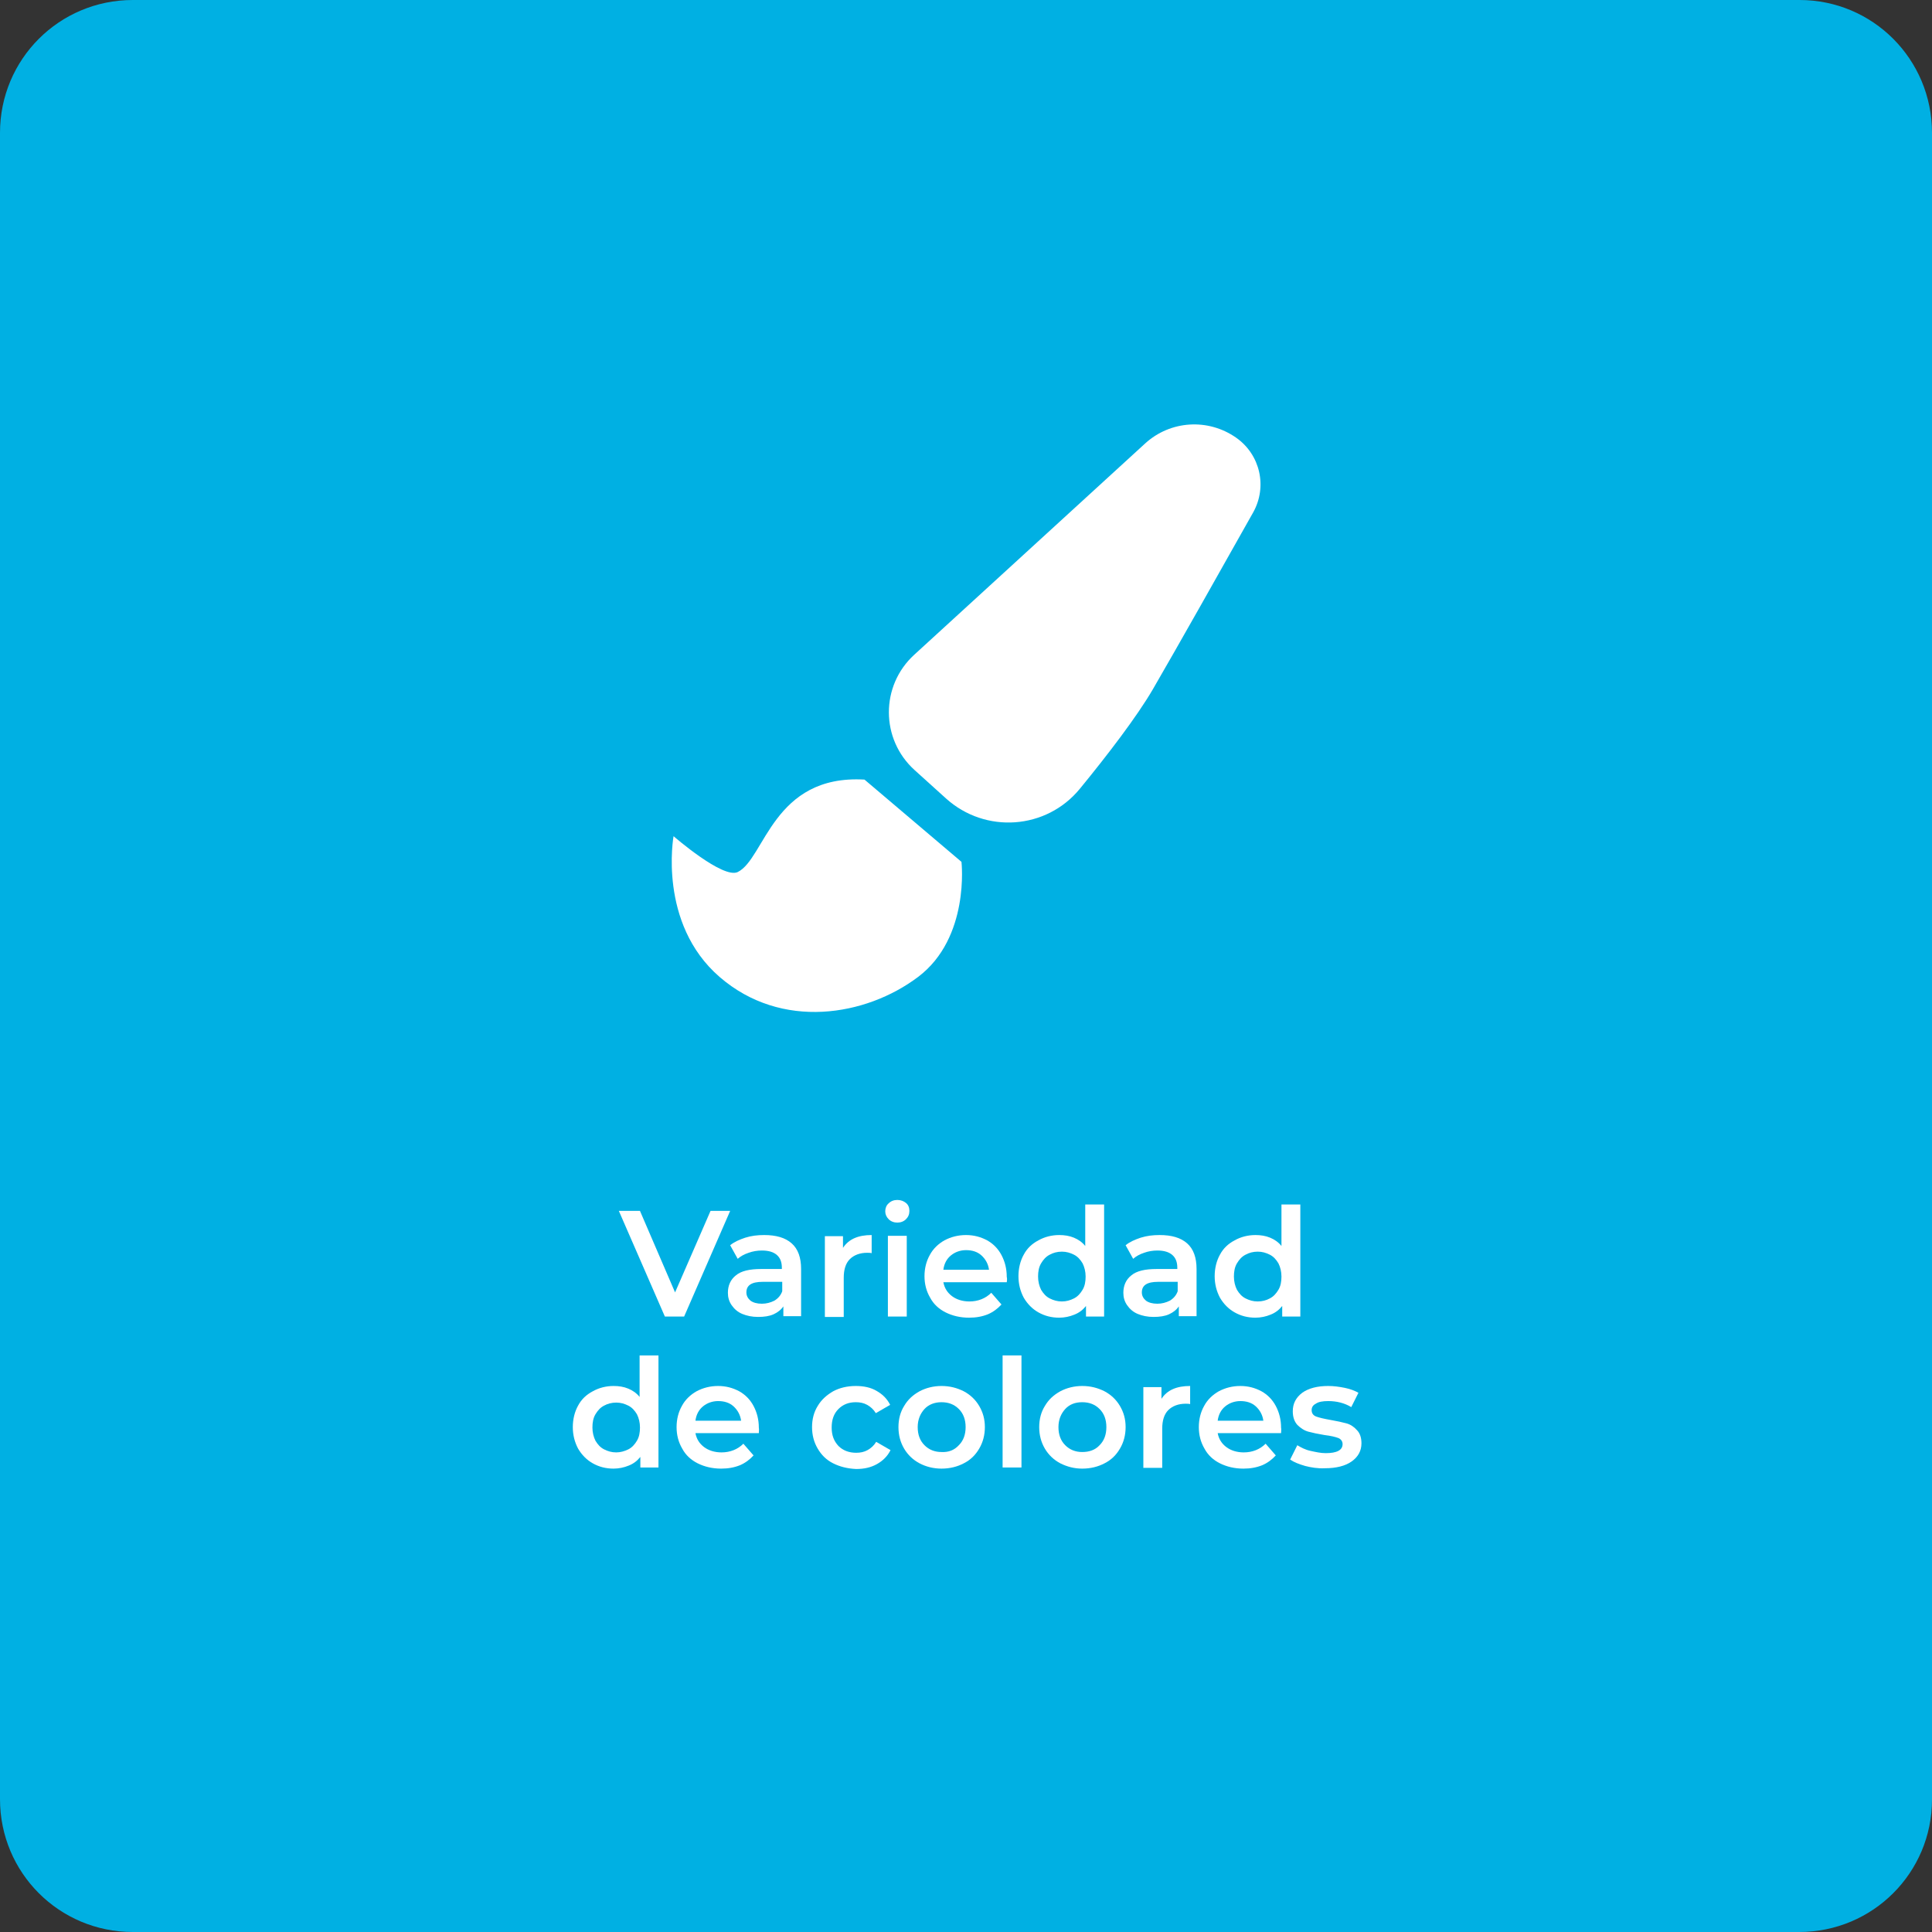 <svg xmlns="http://www.w3.org/2000/svg" xmlns:xlink="http://www.w3.org/1999/xlink" id="Capa_1" x="0px" y="0px" viewBox="0 0 512 512" style="enable-background:new 0 0 512 512;" xml:space="preserve"><rect x="0" y="0" width="512" height="512" fill="#333333" stroke="none"/><style type="text/css">	.st0{fill:#00B0E3;}	.st1{fill:#FFFFFF;}</style><path class="st0" d="M476.8,512H35.2C15.7,512,0,496.3,0,476.8V35.2C0,15.7,15.7,0,35.2,0h441.7C496.3,0,512,15.7,512,35.2v441.7 C512,496.3,496.3,512,476.8,512z"></path><g>	<g>		<path class="st1" d="M193.5,320.9l-12.2,28h-5.1l-12.2-28h5.6l9.3,21.6l9.4-21.6H193.5z"></path>		<path class="st1" d="M209.8,329.5c1.7,1.5,2.5,3.8,2.5,6.8v12.5h-4.7v-2.6c-0.6,0.9-1.5,1.6-2.6,2.1c-1.1,0.5-2.5,0.7-4.1,0.7   c-1.6,0-3-0.3-4.2-0.8s-2.1-1.3-2.8-2.3c-0.7-1-1-2.1-1-3.3c0-1.9,0.7-3.5,2.1-4.6c1.4-1.2,3.7-1.7,6.7-1.7h5.5v-0.3   c0-1.5-0.4-2.6-1.3-3.4c-0.9-0.8-2.2-1.2-4-1.2c-1.2,0-2.4,0.2-3.5,0.6c-1.2,0.4-2.1,0.9-2.9,1.6l-2-3.6c1.1-0.9,2.5-1.5,4-2   c1.6-0.5,3.2-0.7,5-0.7C205.7,327.3,208.1,328,209.8,329.5z M205.2,344.7c1-0.6,1.7-1.4,2.1-2.5v-2.5h-5.2c-2.9,0-4.3,0.9-4.3,2.8   c0,0.9,0.4,1.6,1.1,2.2c0.7,0.5,1.7,0.8,3,0.8C203.1,345.5,204.2,345.2,205.2,344.7z"></path>		<path class="st1" d="M231,327.3v4.8c-0.4-0.1-0.8-0.1-1.2-0.1c-1.9,0-3.5,0.6-4.6,1.7c-1.1,1.1-1.6,2.8-1.6,4.9v10.4h-5v-21.4h4.8   v3.1C224.9,328.4,227.4,327.3,231,327.3z"></path>		<path class="st1" d="M235.5,323.1c-0.6-0.6-0.9-1.3-0.9-2.1s0.3-1.6,0.9-2.1c0.6-0.6,1.4-0.9,2.3-0.9c0.9,0,1.7,0.3,2.3,0.8   c0.6,0.5,0.9,1.2,0.9,2.1c0,0.9-0.3,1.6-0.9,2.2c-0.6,0.6-1.4,0.9-2.3,0.9C236.9,324,236.1,323.7,235.5,323.1z M235.3,327.5h5   v21.4h-5V327.5z"></path>		<path class="st1" d="M266.8,339.8h-16.8c0.3,1.6,1.1,2.8,2.3,3.7c1.2,0.9,2.8,1.4,4.6,1.4c2.3,0,4.3-0.8,5.8-2.3l2.7,3.1   c-1,1.1-2.2,2-3.6,2.6c-1.5,0.6-3.1,0.9-5,0.9c-2.3,0-4.4-0.5-6.2-1.4c-1.8-0.9-3.2-2.2-4.1-3.9c-1-1.7-1.5-3.6-1.5-5.7   c0-2.1,0.5-4,1.4-5.6c0.9-1.7,2.3-3,3.9-3.9c1.7-0.9,3.6-1.4,5.7-1.4c2.1,0,3.9,0.5,5.6,1.4c1.6,0.9,2.9,2.2,3.8,3.9   c0.9,1.7,1.4,3.6,1.4,5.8C266.9,338.7,266.9,339.2,266.8,339.8z M252,332.7c-1.1,0.9-1.8,2.2-2,3.8h12.1c-0.2-1.5-0.9-2.8-2-3.8   s-2.5-1.4-4.1-1.4C254.5,331.3,253.1,331.8,252,332.7z"></path>		<path class="st1" d="M292.6,319.2v29.7h-4.8v-2.8c-0.8,1-1.8,1.8-3.1,2.3c-1.2,0.5-2.6,0.8-4,0.8c-2.1,0-3.9-0.5-5.5-1.4   c-1.6-0.9-2.9-2.2-3.9-3.9c-0.9-1.7-1.4-3.6-1.4-5.7s0.5-4.1,1.4-5.7c0.9-1.7,2.2-2.9,3.9-3.8c1.6-0.9,3.5-1.4,5.5-1.4   c1.4,0,2.7,0.2,3.9,0.7c1.2,0.5,2.2,1.2,3,2.2v-11H292.6z M284.6,344.1c1-0.5,1.7-1.3,2.3-2.3c0.6-1,0.8-2.2,0.8-3.5   s-0.3-2.5-0.8-3.5c-0.6-1-1.3-1.8-2.3-2.3c-1-0.5-2-0.8-3.2-0.8s-2.3,0.3-3.2,0.8c-1,0.5-1.7,1.3-2.3,2.3c-0.6,1-0.8,2.2-0.8,3.5   s0.3,2.5,0.8,3.5c0.6,1,1.3,1.8,2.3,2.3c1,0.5,2,0.8,3.2,0.8S283.6,344.6,284.6,344.1z"></path>		<path class="st1" d="M314.6,329.5c1.7,1.5,2.5,3.8,2.5,6.8v12.5h-4.7v-2.6c-0.6,0.9-1.5,1.6-2.6,2.1c-1.1,0.5-2.5,0.7-4.1,0.7   c-1.6,0-3-0.3-4.2-0.8c-1.2-0.5-2.1-1.3-2.8-2.3c-0.7-1-1-2.1-1-3.3c0-1.9,0.7-3.5,2.1-4.6c1.4-1.2,3.7-1.7,6.7-1.7h5.5v-0.3   c0-1.5-0.4-2.6-1.3-3.4c-0.9-0.8-2.2-1.2-4-1.2c-1.2,0-2.4,0.2-3.5,0.6c-1.2,0.4-2.1,0.9-2.9,1.6l-2-3.6c1.1-0.9,2.5-1.5,4-2   c1.6-0.5,3.2-0.7,5-0.7C310.5,327.3,312.9,328,314.6,329.5z M310,344.7c1-0.6,1.7-1.4,2.1-2.5v-2.5h-5.2c-2.9,0-4.3,0.9-4.3,2.8   c0,0.9,0.4,1.6,1.1,2.2c0.7,0.5,1.7,0.8,3,0.8C307.9,345.5,309,345.2,310,344.7z"></path>		<path class="st1" d="M344.6,319.2v29.7h-4.8v-2.8c-0.8,1-1.8,1.8-3.1,2.3c-1.2,0.5-2.6,0.8-4,0.8c-2.1,0-3.9-0.5-5.5-1.4   c-1.6-0.9-2.9-2.2-3.9-3.9c-0.9-1.7-1.4-3.6-1.4-5.7s0.5-4.1,1.4-5.7c0.9-1.7,2.2-2.9,3.9-3.8c1.6-0.9,3.5-1.4,5.5-1.4   c1.4,0,2.7,0.2,3.9,0.7c1.2,0.5,2.2,1.2,3,2.2v-11H344.6z M336.5,344.1c1-0.5,1.7-1.3,2.3-2.3c0.6-1,0.8-2.2,0.8-3.5   s-0.3-2.5-0.8-3.5c-0.6-1-1.3-1.8-2.3-2.3c-1-0.5-2-0.8-3.2-0.8s-2.3,0.3-3.2,0.8c-1,0.5-1.7,1.3-2.3,2.3c-0.6,1-0.8,2.2-0.8,3.5   s0.3,2.5,0.8,3.5c0.6,1,1.3,1.8,2.3,2.3c1,0.5,2,0.8,3.2,0.8S335.6,344.6,336.5,344.1z"></path>		<path class="st1" d="M174.5,359.2v29.7h-4.8v-2.8c-0.8,1-1.8,1.8-3.1,2.3c-1.2,0.5-2.6,0.8-4,0.8c-2.1,0-3.9-0.5-5.5-1.4   c-1.6-0.9-2.9-2.2-3.9-3.9c-0.9-1.7-1.4-3.6-1.4-5.7s0.5-4.1,1.4-5.7c0.9-1.7,2.2-2.9,3.9-3.8c1.6-0.9,3.5-1.4,5.5-1.4   c1.4,0,2.7,0.2,3.9,0.7c1.2,0.5,2.2,1.2,3,2.2v-11H174.5z M166.5,384.1c1-0.5,1.7-1.3,2.3-2.3c0.6-1,0.8-2.2,0.8-3.5   s-0.3-2.5-0.8-3.5c-0.6-1-1.3-1.8-2.3-2.3c-1-0.5-2-0.8-3.2-0.8c-1.2,0-2.3,0.3-3.2,0.8c-1,0.5-1.7,1.3-2.3,2.3   c-0.6,1-0.8,2.2-0.8,3.5s0.3,2.5,0.8,3.5c0.6,1,1.3,1.8,2.3,2.3c1,0.5,2,0.8,3.2,0.8C164.4,384.9,165.5,384.6,166.5,384.1z"></path>		<path class="st1" d="M201.1,379.8h-16.8c0.3,1.6,1.1,2.8,2.3,3.7c1.2,0.9,2.8,1.4,4.6,1.4c2.3,0,4.3-0.8,5.8-2.3l2.7,3.1   c-1,1.1-2.2,2-3.6,2.6c-1.5,0.6-3.1,0.9-5,0.9c-2.3,0-4.4-0.5-6.2-1.4c-1.8-0.9-3.2-2.2-4.1-3.9c-1-1.7-1.5-3.6-1.5-5.7   c0-2.1,0.5-4,1.4-5.6c0.9-1.7,2.3-3,3.9-3.9c1.7-0.9,3.6-1.4,5.7-1.4c2.1,0,3.9,0.5,5.6,1.4c1.6,0.9,2.9,2.2,3.8,3.9   c0.9,1.7,1.4,3.6,1.4,5.8C201.2,378.7,201.1,379.2,201.1,379.8z M186.3,372.7c-1.1,0.9-1.8,2.2-2,3.8h12.1c-0.2-1.5-0.9-2.8-2-3.8   c-1.1-1-2.5-1.4-4.1-1.4C188.8,371.3,187.4,371.8,186.3,372.7z"></path>		<path class="st1" d="M220.8,387.8c-1.8-0.9-3.1-2.2-4.1-3.9c-1-1.7-1.5-3.6-1.5-5.7s0.5-4,1.5-5.6c1-1.7,2.4-2.9,4.1-3.9   c1.7-0.9,3.7-1.4,6-1.4c2.1,0,4,0.4,5.5,1.3c1.6,0.9,2.8,2.1,3.6,3.7l-3.8,2.2c-0.6-1-1.4-1.7-2.3-2.2c-0.9-0.5-1.9-0.7-3-0.7   c-1.9,0-3.4,0.6-4.6,1.8c-1.2,1.2-1.8,2.8-1.8,4.9s0.6,3.6,1.8,4.9c1.2,1.2,2.8,1.8,4.7,1.8c1.1,0,2.1-0.2,3-0.7   c0.9-0.5,1.7-1.2,2.3-2.2l3.8,2.2c-0.8,1.6-2,2.8-3.6,3.7c-1.6,0.9-3.4,1.3-5.5,1.3C224.6,389.2,222.6,388.7,220.8,387.8z"></path>		<path class="st1" d="M243.7,387.8c-1.7-0.9-3.1-2.2-4.1-3.9c-1-1.7-1.5-3.6-1.5-5.7s0.5-4,1.5-5.6c1-1.7,2.3-2.9,4.1-3.9   c1.7-0.9,3.7-1.4,5.8-1.4c2.2,0,4.1,0.5,5.9,1.4c1.7,0.9,3.1,2.2,4.1,3.9c1,1.7,1.5,3.5,1.5,5.6s-0.5,4-1.5,5.7   c-1,1.7-2.3,3-4.1,3.9c-1.7,0.9-3.7,1.4-5.9,1.4C247.4,389.2,245.4,388.7,243.7,387.8z M254.1,383c1.2-1.2,1.8-2.8,1.8-4.8   s-0.6-3.6-1.8-4.8c-1.2-1.2-2.7-1.8-4.6-1.8c-1.8,0-3.4,0.6-4.5,1.8s-1.8,2.8-1.8,4.8s0.6,3.6,1.8,4.8s2.7,1.8,4.5,1.8   C251.4,384.9,252.9,384.3,254.1,383z"></path>		<path class="st1" d="M265.7,359.2h5v29.7h-5V359.2z"></path>		<path class="st1" d="M281,387.8c-1.7-0.9-3.1-2.2-4.1-3.9c-1-1.7-1.5-3.6-1.5-5.7s0.5-4,1.5-5.6c1-1.7,2.3-2.9,4.1-3.9   c1.7-0.9,3.7-1.4,5.8-1.4c2.2,0,4.1,0.5,5.9,1.4c1.7,0.9,3.1,2.2,4.1,3.9c1,1.7,1.5,3.5,1.5,5.6s-0.5,4-1.5,5.7   c-1,1.7-2.3,3-4.1,3.9c-1.7,0.9-3.7,1.4-5.9,1.4C284.7,389.2,282.8,388.7,281,387.8z M291.4,383c1.2-1.2,1.8-2.8,1.8-4.8   s-0.6-3.6-1.8-4.8c-1.2-1.2-2.7-1.8-4.6-1.8s-3.4,0.6-4.5,1.8s-1.8,2.8-1.8,4.8s0.6,3.6,1.8,4.8s2.7,1.8,4.5,1.8   S290.2,384.3,291.4,383z"></path>		<path class="st1" d="M315.4,367.3v4.8c-0.4-0.1-0.8-0.1-1.2-0.1c-1.9,0-3.5,0.6-4.6,1.7c-1.1,1.1-1.6,2.8-1.6,4.9v10.4h-5v-21.4   h4.8v3.1C309.3,368.4,311.8,367.3,315.4,367.3z"></path>		<path class="st1" d="M339.5,379.8h-16.8c0.3,1.6,1.1,2.8,2.3,3.7c1.2,0.9,2.8,1.4,4.6,1.4c2.3,0,4.3-0.8,5.8-2.3l2.7,3.1   c-1,1.1-2.2,2-3.6,2.6c-1.5,0.6-3.1,0.9-5,0.9c-2.3,0-4.4-0.5-6.2-1.4c-1.8-0.9-3.2-2.2-4.1-3.9c-1-1.7-1.5-3.6-1.5-5.7   c0-2.1,0.5-4,1.4-5.6c0.9-1.7,2.3-3,3.9-3.9c1.7-0.9,3.6-1.4,5.7-1.4c2.1,0,3.9,0.5,5.6,1.4c1.6,0.9,2.9,2.2,3.8,3.9   c0.9,1.7,1.4,3.6,1.4,5.8C339.6,378.7,339.5,379.2,339.5,379.8z M324.7,372.7c-1.1,0.9-1.8,2.2-2,3.8h12.1c-0.2-1.5-0.9-2.8-2-3.8   s-2.5-1.4-4.1-1.4C327.2,371.3,325.8,371.8,324.7,372.7z"></path>		<path class="st1" d="M345.9,388.5c-1.7-0.5-3-1-4-1.7l1.9-3.8c1,0.6,2.1,1.2,3.5,1.5s2.7,0.6,4,0.6c3,0,4.5-0.8,4.5-2.4   c0-0.7-0.4-1.3-1.1-1.6c-0.8-0.3-2-0.6-3.7-0.8c-1.8-0.3-3.2-0.6-4.3-0.9c-1.1-0.3-2.1-1-2.9-1.8c-0.8-0.9-1.2-2.1-1.2-3.6   c0-2,0.8-3.6,2.5-4.9c1.7-1.2,4-1.8,6.9-1.8c1.5,0,2.9,0.2,4.4,0.5c1.5,0.3,2.7,0.8,3.6,1.3l-1.9,3.8c-1.8-1.1-3.9-1.6-6.1-1.6   c-1.5,0-2.6,0.2-3.3,0.7c-0.8,0.4-1.1,1-1.1,1.7c0,0.8,0.4,1.4,1.2,1.7c0.8,0.3,2.1,0.6,3.8,0.9c1.7,0.3,3.1,0.6,4.2,0.9   s2,0.9,2.8,1.8c0.8,0.8,1.2,2,1.2,3.5c0,2-0.9,3.6-2.6,4.8c-1.7,1.2-4.1,1.8-7.1,1.8C349.2,389.2,347.5,388.9,345.9,388.5z"></path>	</g>	<g>		<path class="st1" d="M178.5,221.6c0,0,13.1,11.4,17,9.5c7.2-3.5,9.3-25.9,33.6-24.5l25.7,21.8c0,0,2.3,20.1-11.5,30.5   s-36.2,14.2-52.6,0S178.5,221.6,178.5,221.6z"></path>		<path class="st1" d="M303.5,117.5l-61.2,56c-9,8.2-9,22.4,0.1,30.6l8.3,7.5c10.4,9.4,26.6,8.3,35.5-2.6   c7.3-8.9,15.1-19.1,19.3-26.3c6.1-10.5,18.8-33,26.6-46.9c3.8-6.8,1.9-15.3-4.5-19.8l0,0C320.2,110.8,310.2,111.4,303.5,117.5z"></path>	</g></g></svg>